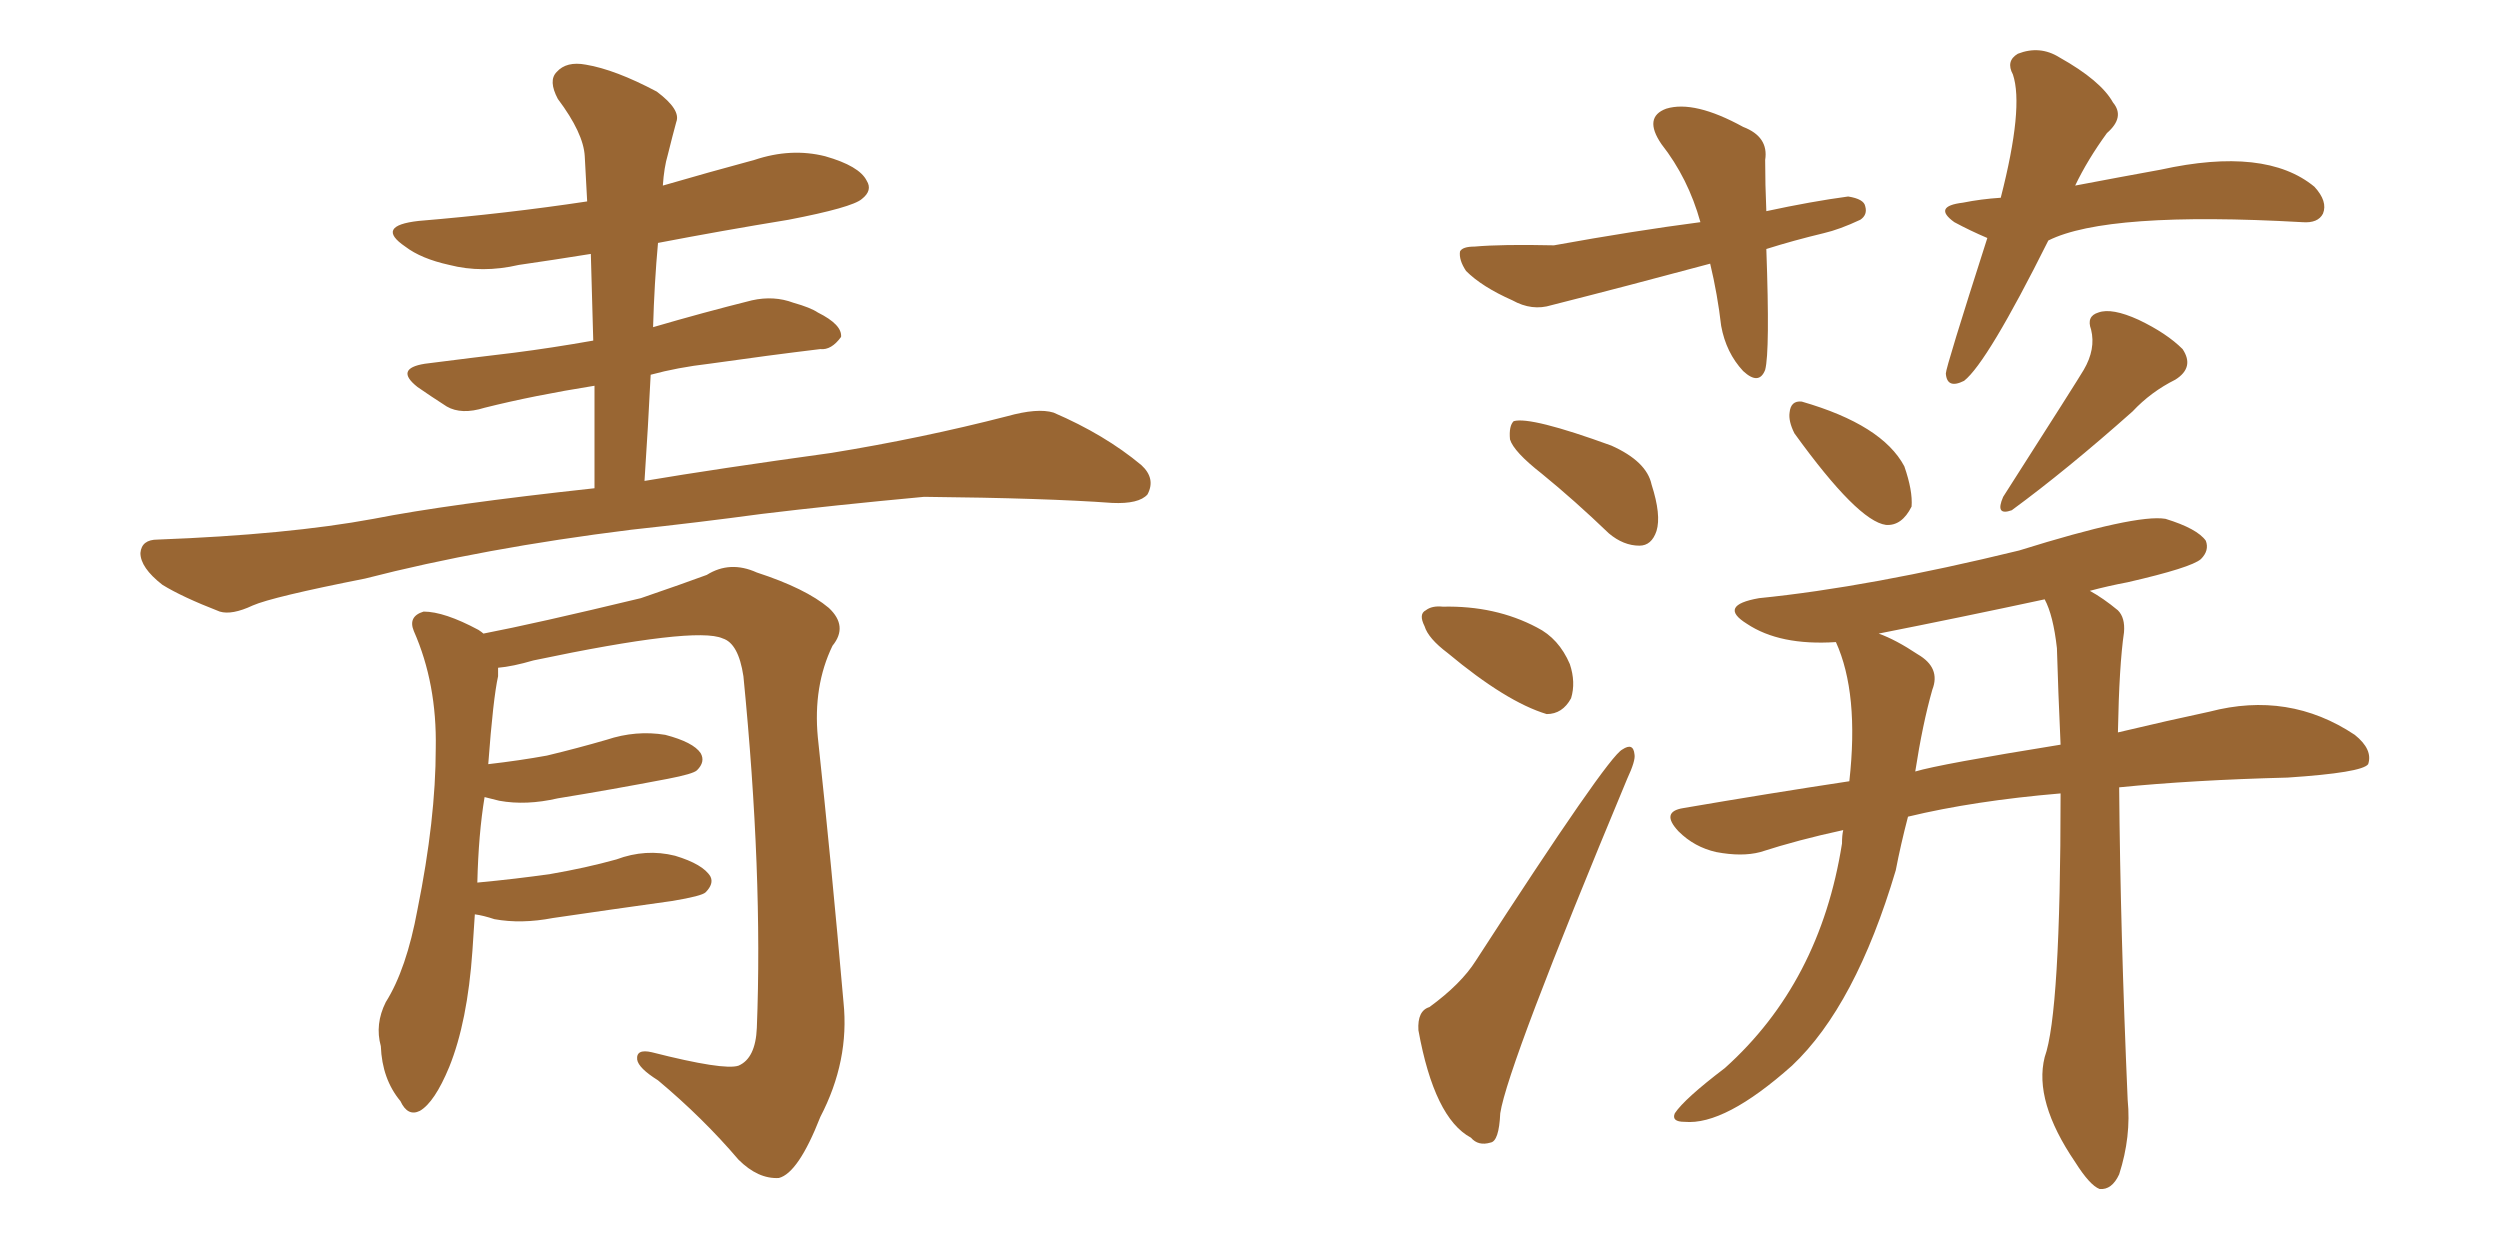 <svg xmlns="http://www.w3.org/2000/svg" xmlns:xlink="http://www.w3.org/1999/xlink" width="300" height="150"><path fill="#996633" padding="10" d="M77.34 57.71L77.34 57.71Q85.99 56.25 99.76 54.35L99.76 54.35Q110.60 52.59 120.85 49.95L120.85 49.95Q124.51 48.93 126.42 49.51L126.42 49.51Q132.57 52.15 136.96 55.81L136.96 55.81Q138.72 57.42 137.70 59.33L137.70 59.33Q136.67 60.50 133.45 60.35L133.45 60.35Q125.54 59.77 110.89 59.62L110.89 59.62Q99.90 60.64 91.41 61.67L91.41 61.67Q83.79 62.70 75.73 63.57L75.73 63.57Q58.01 65.77 43.80 69.43L43.80 69.43Q32.67 71.63 30.32 72.66L30.32 72.66Q27.83 73.83 26.37 73.39L26.37 73.39Q21.83 71.63 19.48 70.17L19.48 70.17Q16.85 68.12 16.85 66.36L16.85 66.36Q16.99 64.75 18.90 64.75L18.90 64.75Q34.57 64.16 44.82 62.26L44.82 62.26Q53.76 60.50 71.34 58.59L71.34 58.59Q71.34 52.15 71.34 46.29L71.34 46.29Q64.01 47.46 58.15 48.93L58.15 48.93Q55.37 49.80 53.61 48.78L53.61 48.78Q51.56 47.46 50.10 46.44L50.10 46.44Q47.31 44.24 50.98 43.65L50.98 43.65Q56.69 42.92 61.67 42.33L61.67 42.33Q66.21 41.75 71.19 40.87L71.19 40.87Q71.04 35.45 70.90 30.47L70.90 30.47Q66.36 31.20 62.26 31.79L62.26 31.79Q57.86 32.81 53.91 31.79L53.91 31.79Q50.54 31.05 48.63 29.59L48.63 29.59Q44.97 27.10 50.24 26.51L50.24 26.51Q60.79 25.63 70.46 24.17L70.46 24.17Q70.31 21.39 70.17 18.75L70.17 18.75Q70.02 15.97 66.94 11.87L66.94 11.87Q65.77 9.67 66.80 8.64L66.80 8.64Q67.97 7.32 70.31 7.76L70.31 7.76Q73.83 8.35 78.81 10.99L78.81 10.99Q81.74 13.18 81.15 14.65L81.15 14.65Q80.71 16.26 80.13 18.60L80.13 18.60Q79.69 20.07 79.54 22.27L79.54 22.27Q85.11 20.65 90.53 19.19L90.53 19.19Q94.92 17.72 99.02 18.75L99.02 18.75Q103.13 19.92 104.00 21.68L104.00 21.68Q104.74 22.85 103.42 23.88L103.42 23.88Q102.25 24.90 94.63 26.37L94.63 26.37Q86.57 27.69 78.96 29.15L78.96 29.15Q78.52 33.98 78.37 39.26L78.37 39.26Q84.38 37.50 90.23 36.04L90.23 36.04Q92.87 35.45 95.21 36.33L95.21 36.33Q97.27 36.91 98.14 37.50L98.14 37.50Q101.07 38.96 100.93 40.43L100.93 40.43Q99.76 42.04 98.44 41.89L98.44 41.89Q92.29 42.63 85.11 43.65L85.11 43.65Q81.30 44.09 78.08 44.97L78.08 44.97Q77.78 51.12 77.34 57.71ZM56.98 109.72L56.98 109.72L56.98 109.72Q56.84 111.77 56.69 114.11L56.69 114.11Q56.10 122.61 53.91 128.03L53.91 128.03Q52.15 132.28 50.39 133.30L50.39 133.30Q48.93 134.03 48.05 132.13L48.05 132.13Q45.85 129.49 45.70 125.54L45.70 125.54Q44.97 122.90 46.29 120.26L46.29 120.26Q48.78 116.31 50.10 109.13L50.10 109.13Q52.29 98.29 52.29 89.79L52.29 89.79Q52.44 82.03 49.66 75.73L49.66 75.73Q48.93 73.97 50.83 73.39L50.83 73.39Q53.32 73.39 57.42 75.59L57.42 75.59Q57.86 75.88 58.01 76.03L58.01 76.03Q64.16 74.85 76.90 71.78L76.90 71.78Q82.03 70.02 84.81 68.99L84.81 68.99Q87.60 67.24 90.82 68.70L90.82 68.70Q96.68 70.61 99.46 72.95L99.46 72.95Q101.81 75.15 99.90 77.49L99.90 77.49Q97.56 82.32 98.14 88.48L98.14 88.48Q99.76 103.56 101.22 120.26L101.22 120.26Q101.95 127.29 98.44 134.03L98.44 134.03Q95.80 140.77 93.46 141.36L93.46 141.36Q90.97 141.50 88.62 139.16L88.62 139.16Q84.38 134.18 78.96 129.64L78.96 129.64Q76.61 128.17 76.46 127.15L76.46 127.15Q76.32 125.83 78.22 126.27L78.22 126.27Q86.87 128.47 88.62 127.88L88.62 127.88Q90.67 127.00 90.82 123.34L90.82 123.34Q91.55 104.88 89.21 81.15L89.21 81.15Q88.62 77.20 86.72 76.61L86.72 76.61Q83.50 75.15 64.01 79.25L64.01 79.25Q61.52 79.98 59.77 80.13L59.77 80.13Q59.77 80.57 59.77 81.15L59.77 81.15Q59.18 83.79 58.59 91.70L58.59 91.70Q62.40 91.26 65.63 90.67L65.63 90.67Q69.29 89.79 72.80 88.77L72.80 88.77Q76.32 87.60 79.83 88.18L79.83 88.18Q83.20 89.06 84.08 90.38L84.08 90.38Q84.67 91.41 83.64 92.43L83.64 92.43Q83.20 92.87 80.13 93.46L80.13 93.46Q73.24 94.78 66.94 95.80L66.94 95.80Q63.13 96.68 59.91 96.09L59.91 96.09Q58.74 95.80 58.15 95.65L58.15 95.65Q57.42 100.05 57.28 105.91L57.28 105.91Q61.96 105.47 66.06 104.88L66.06 104.88Q70.31 104.15 73.97 103.13L73.97 103.13Q77.49 101.81 81.01 102.69L81.01 102.69Q84.38 103.71 85.25 105.18L85.25 105.18Q85.69 106.05 84.67 107.08L84.67 107.08Q84.23 107.52 80.71 108.11L80.71 108.11Q73.39 109.13 66.36 110.16L66.36 110.16Q62.55 110.89 59.33 110.30L59.33 110.30Q58.01 109.86 56.98 109.72ZM185.01 56.84L185.01 56.84Q181.64 54.20 181.20 52.73L181.20 52.73Q181.05 51.12 181.64 50.54L181.64 50.54Q183.69 49.95 193.36 53.47L193.36 53.47Q197.61 55.37 198.19 58.15L198.19 58.15Q199.37 61.82 198.78 63.72L198.78 63.72Q198.19 65.48 196.73 65.48L196.73 65.48Q194.82 65.48 193.07 64.01L193.07 64.01Q188.96 60.06 185.01 56.84ZM173.73 78.37L173.73 78.37Q171.39 76.61 170.95 75.15L170.95 75.15Q170.21 73.68 171.09 73.24L171.09 73.24Q171.83 72.66 173.14 72.80L173.14 72.80Q179.44 72.66 184.42 75.29L184.42 75.29Q187.06 76.61 188.38 79.69L188.38 79.69Q189.11 81.88 188.53 83.79L188.53 83.79Q187.50 85.69 185.60 85.69L185.60 85.69Q180.76 84.23 173.73 78.37ZM171.53 120.85L171.53 120.85Q175.34 118.07 177.10 115.28L177.10 115.28Q192.92 90.82 194.68 89.94L194.68 89.94Q196.00 89.06 196.14 90.53L196.14 90.53Q196.29 91.26 195.26 93.46L195.26 93.46Q180.91 127.88 180.03 133.59L180.03 133.59Q179.88 136.96 178.86 137.11L178.86 137.11Q177.39 137.55 176.51 136.52L176.51 136.52Q172.12 134.18 170.21 123.63L170.21 123.63Q170.07 121.29 171.53 120.85ZM215.33 52.00L215.33 52.00Q214.60 50.54 214.75 49.51L214.75 49.51Q214.89 48.05 216.21 48.19L216.21 48.19Q225.88 50.98 228.52 55.96L228.52 55.96Q229.54 58.89 229.39 60.79L229.39 60.79Q228.22 63.13 226.32 62.99L226.32 62.99Q222.95 62.55 215.33 52.00ZM250.05 44.38L250.05 44.38Q251.51 41.89 250.93 39.55L250.93 39.55Q250.34 37.94 251.81 37.50L251.81 37.50Q253.42 36.91 256.64 38.38L256.64 38.38Q260.01 39.99 261.91 41.89L261.91 41.89Q263.38 44.09 261.04 45.56L261.04 45.56Q258.11 47.02 255.91 49.37L255.91 49.37Q248.00 56.40 241.41 61.23L241.41 61.23Q239.36 61.96 240.38 59.62L240.38 59.62Q249.46 45.41 250.05 44.38ZM247.27 95.21L247.27 95.21Q236.87 96.09 228.96 98.00L228.96 98.00Q228.08 101.37 227.49 104.44L227.49 104.44Q222.66 120.70 215.04 127.88L215.04 127.88Q206.98 135.06 202.15 134.62L202.15 134.62Q200.54 134.62 200.98 133.59L200.98 133.59Q202.15 131.84 206.98 128.17L206.98 128.17Q218.41 117.92 221.04 101.22L221.04 101.22Q221.04 100.20 221.19 99.61L221.19 99.61Q215.77 100.78 211.23 102.25L211.23 102.25Q209.03 102.83 205.96 102.25L205.96 102.25Q203.32 101.66 201.42 99.76L201.42 99.76Q199.22 97.41 202.00 96.97L202.00 96.97Q212.26 95.21 221.92 93.75L221.92 93.75Q223.10 83.20 220.31 77.05L220.31 77.05Q213.57 77.49 209.62 74.85L209.62 74.85Q206.10 72.66 211.08 71.78L211.08 71.78Q224.27 70.46 242.29 66.06L242.29 66.06Q256.35 61.67 259.86 62.26L259.86 62.26Q263.67 63.43 264.70 64.89L264.70 64.89Q265.14 66.06 264.11 67.09L264.11 67.09Q262.94 68.12 255.32 69.87L255.32 69.87Q252.98 70.31 250.78 70.90L250.78 70.90Q252.39 71.78 254.15 73.24L254.15 73.24Q255.03 74.12 254.88 75.88L254.88 75.88Q254.30 79.83 254.15 87.89L254.15 87.89Q260.30 86.43 265.14 85.40L265.14 85.40Q274.66 82.91 282.57 88.18L282.57 88.18Q284.77 89.94 284.18 91.70L284.18 91.70Q283.45 92.72 274.51 93.31L274.51 93.31Q263.09 93.60 254.30 94.48L254.30 94.48Q254.44 111.62 255.32 131.98L255.32 131.98Q255.76 136.38 254.30 140.92L254.30 140.92Q253.42 142.82 251.95 142.68L251.95 142.68Q250.78 142.24 249.02 139.45L249.02 139.45Q244.04 132.13 245.36 126.86L245.36 126.86Q247.27 121.58 247.27 95.21ZM246.83 77.78L246.83 77.78Q246.39 73.83 245.36 71.92L245.36 71.92Q235.11 74.12 225.44 76.03L225.44 76.03Q227.49 76.76 230.13 78.52L230.13 78.52Q232.91 80.13 231.88 82.76L231.88 82.76Q230.71 86.87 229.83 92.58L229.83 92.58Q232.76 91.70 247.27 89.36L247.27 89.36Q246.97 82.76 246.83 77.78ZM211.96 29.88L211.96 29.88Q212.40 42.19 211.82 44.38L211.82 44.38Q211.08 46.29 209.18 44.53L209.18 44.53Q207.13 42.33 206.54 39.11L206.54 39.11Q206.10 35.30 205.22 31.64L205.22 31.64Q195.41 34.28 186.18 36.62L186.18 36.62Q183.84 37.35 181.49 36.04L181.49 36.04Q177.83 34.42 175.93 32.52L175.93 32.52Q175.05 31.20 175.20 30.18L175.20 30.18Q175.49 29.59 176.95 29.59L176.95 29.59Q180.18 29.30 186.47 29.44L186.47 29.44Q196.14 27.69 204.05 26.66L204.05 26.66Q202.59 21.39 199.37 17.29L199.37 17.29Q197.17 14.06 199.95 13.04L199.95 13.04Q203.32 12.01 209.18 15.23L209.18 15.23Q212.26 16.41 211.82 19.19L211.82 19.19Q211.82 22.12 211.96 25.34L211.96 25.34Q217.38 24.17 221.78 23.58L221.78 23.58Q223.68 23.88 223.83 24.76L223.83 24.76Q224.12 25.78 223.24 26.37L223.24 26.37Q220.75 27.54 218.85 27.98L218.85 27.98Q215.19 28.86 211.96 29.88ZM245.80 28.86L245.80 28.86L245.80 28.86Q238.48 43.51 235.69 45.70L235.69 45.70Q233.64 46.73 233.50 44.82L233.50 44.82Q233.50 44.09 238.48 28.56L238.48 28.56Q236.43 27.69 234.52 26.66L234.52 26.66Q231.88 24.76 235.55 24.32L235.55 24.32Q237.74 23.88 240.09 23.73L240.09 23.73Q242.87 12.89 241.55 8.94L241.55 8.94Q240.67 7.32 242.14 6.45L242.14 6.45Q244.78 5.42 247.12 6.88L247.12 6.88Q252.10 9.67 253.56 12.30L253.56 12.30Q255.03 14.06 252.83 15.97L252.83 15.97Q250.49 19.19 249.02 22.27L249.02 22.27Q254.44 21.24 259.28 20.36L259.28 20.36Q271.88 17.58 277.73 22.41L277.73 22.41Q279.35 24.17 278.76 25.63L278.76 25.63Q278.17 26.81 276.27 26.66L276.27 26.66Q252.83 25.34 245.80 28.86Z"/></svg>